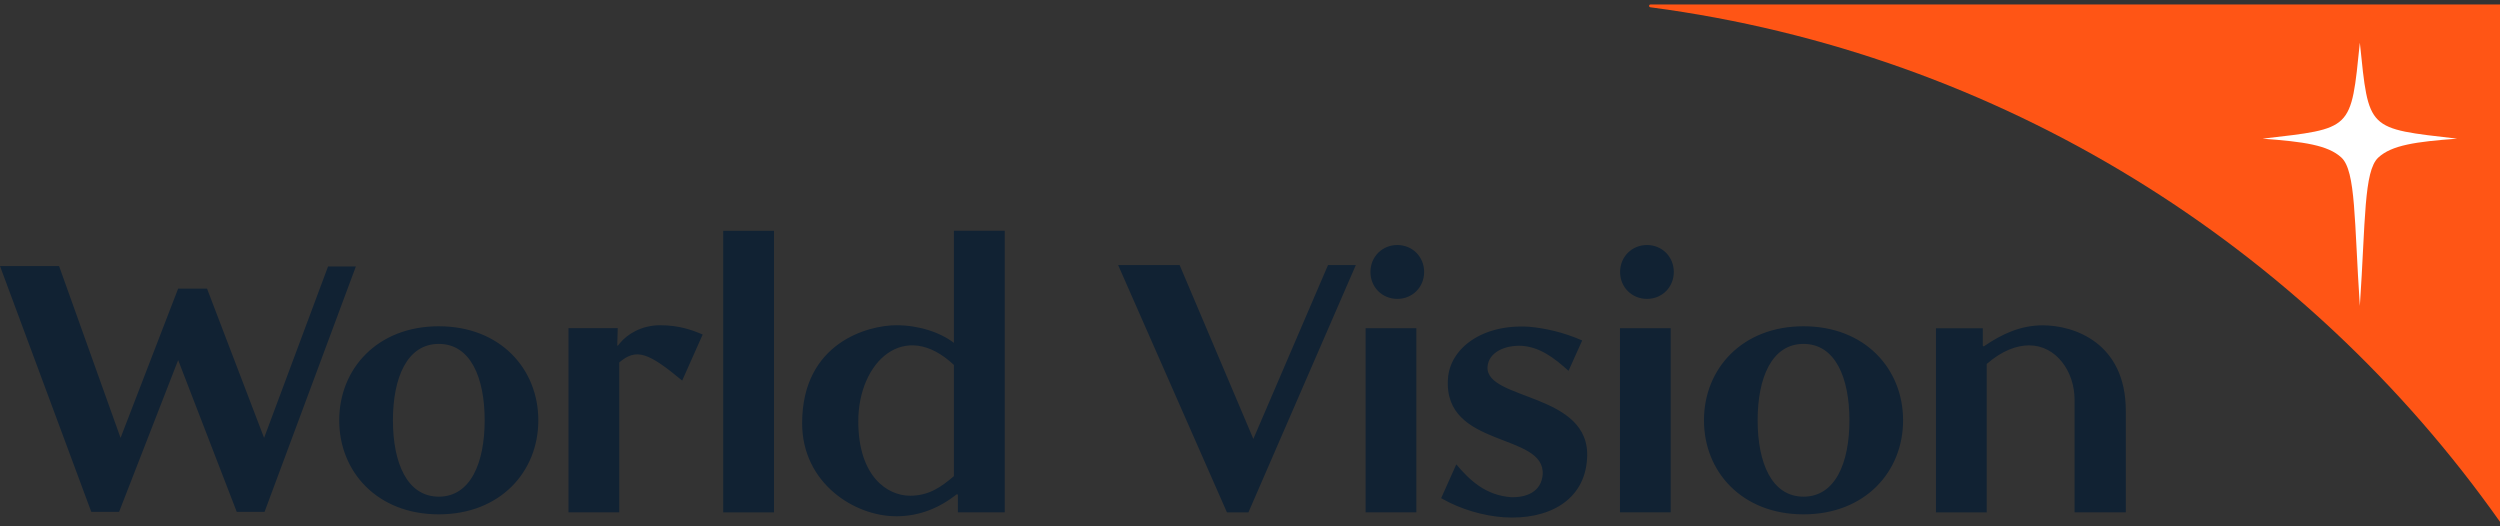 <svg width="152" height="32" viewBox="0 0 152 32" fill="none" xmlns="http://www.w3.org/2000/svg">
<rect x="0" y="0" width="152" height="32" fill="#333333" stroke="none"/>
<path d="M100.351 0.444C100.302 0.438 100.265 0.407 100.265 0.358C100.265 0.31 100.302 0.272 100.351 0.272H152V31.728C140.154 14.943 121.632 3.253 100.351 0.444Z" fill="#FF5515"/>
<path d="M143.479 18.602C143.827 13.424 143.716 10.4 144.599 9.581C145.416 8.821 146.89 8.615 149.395 8.431C143.899 7.795 144.03 7.959 143.479 2.597C142.928 7.956 143.059 7.792 137.563 8.431C140.065 8.615 141.539 8.821 142.359 9.581C143.242 10.403 143.13 13.427 143.479 18.602Z" fill="white"/>
<path d="M34.564 19.955V31.149H37.65V22.038C38.689 21.144 39.432 21.442 41.477 23.139L42.723 20.339C42.1 20.072 41.297 19.774 40.14 19.774C38.983 19.774 38.124 20.339 37.707 20.846L37.558 21.024L37.529 20.995L37.558 19.952H34.562L34.564 19.955ZM47.059 14.031H43.971V31.152H47.059V14.031ZM20.624 25.555C20.624 28.681 22.938 31.272 26.677 31.272C30.417 31.272 32.73 28.681 32.73 25.555C32.73 22.428 30.417 19.837 26.677 19.837C22.938 19.837 20.624 22.428 20.624 25.555ZM86.114 19.955H83.029V31.149H86.114V19.955ZM84.957 14.897C84.037 14.897 83.323 15.61 83.323 16.536C83.323 17.462 84.034 18.172 84.957 18.172C85.879 18.172 86.588 17.459 86.588 16.536C86.588 15.613 85.877 14.897 84.957 14.897ZM88.036 23.024C87.739 27.283 93.972 26.268 93.795 28.859C93.706 29.899 92.815 30.258 91.867 30.229C90.324 30.109 89.373 29.217 88.542 28.234L87.622 30.289C88.867 31.003 90.233 31.361 91.421 31.45C94.092 31.628 96.349 30.467 96.494 27.876C96.76 23.858 90.321 24.363 90.441 22.308C90.501 21.414 91.51 20.969 92.547 21.027C93.615 21.116 94.446 21.712 95.366 22.546L96.197 20.7C95.04 20.193 93.941 19.955 92.964 19.866C90.084 19.688 88.156 21.204 88.036 23.021M54.469 31.39C55.923 31.39 57.111 30.882 58.179 30.048L58.239 30.077V31.149H61.087V14.028H57.999V20.846C57.14 20.19 55.834 19.774 54.497 19.774C52.806 19.774 48.77 20.817 48.77 25.73C48.77 29.392 51.975 31.387 54.469 31.387M74.599 31.152H75.904L82.434 16.117H80.743L76.204 26.687L71.722 16.117H67.983L74.599 31.152ZM129.25 31.152V24.99C129.25 20.82 126.077 19.78 124.206 19.78C122.869 19.78 121.741 20.287 120.615 21.061L120.555 21.03V19.958H117.707V31.152H120.792V22.13C121.712 21.325 122.603 20.998 123.374 20.998C125.008 20.998 126.134 22.577 126.134 24.302V31.149H129.25V31.152ZM10.832 17.545L7.33 26.624L3.591 16.175H0L5.55 31.12H7.241L10.832 21.892L14.394 31.12H16.085L21.636 16.203H19.945L16.057 26.624L12.586 17.545H10.832ZM29.468 25.555C29.468 28.145 28.608 30.197 26.68 30.197C24.752 30.197 23.89 28.143 23.89 25.555C23.89 22.967 24.749 20.909 26.68 20.909C28.611 20.909 29.468 22.964 29.468 25.555ZM103.601 25.555C103.601 28.681 105.915 31.272 109.654 31.272C113.394 31.272 115.708 28.681 115.708 25.555C115.708 22.428 113.394 19.837 109.654 19.837C105.915 19.837 103.601 22.428 103.601 25.555ZM112.445 25.555C112.445 28.145 111.586 30.197 109.654 30.197C107.723 30.197 106.864 28.143 106.864 25.555C106.864 22.967 107.723 20.909 109.654 20.909C111.586 20.909 112.445 22.964 112.445 25.555ZM57.999 22.19V28.948C57.2 29.633 56.457 30.14 55.329 30.14C53.963 30.14 52.184 28.979 52.184 25.615C52.184 21.984 55.003 19.364 57.999 22.19Z" fill="#112233"/>
<path d="M101.579 19.955H98.494V31.149H101.579V19.955Z" fill="#112233"/>
<path d="M100.136 14.897C99.217 14.897 98.502 15.61 98.502 16.536C98.502 17.462 99.214 18.172 100.136 18.172C101.059 18.172 101.767 17.459 101.767 16.536C101.767 15.613 101.056 14.897 100.136 14.897Z" fill="#112233"/>
</svg>
